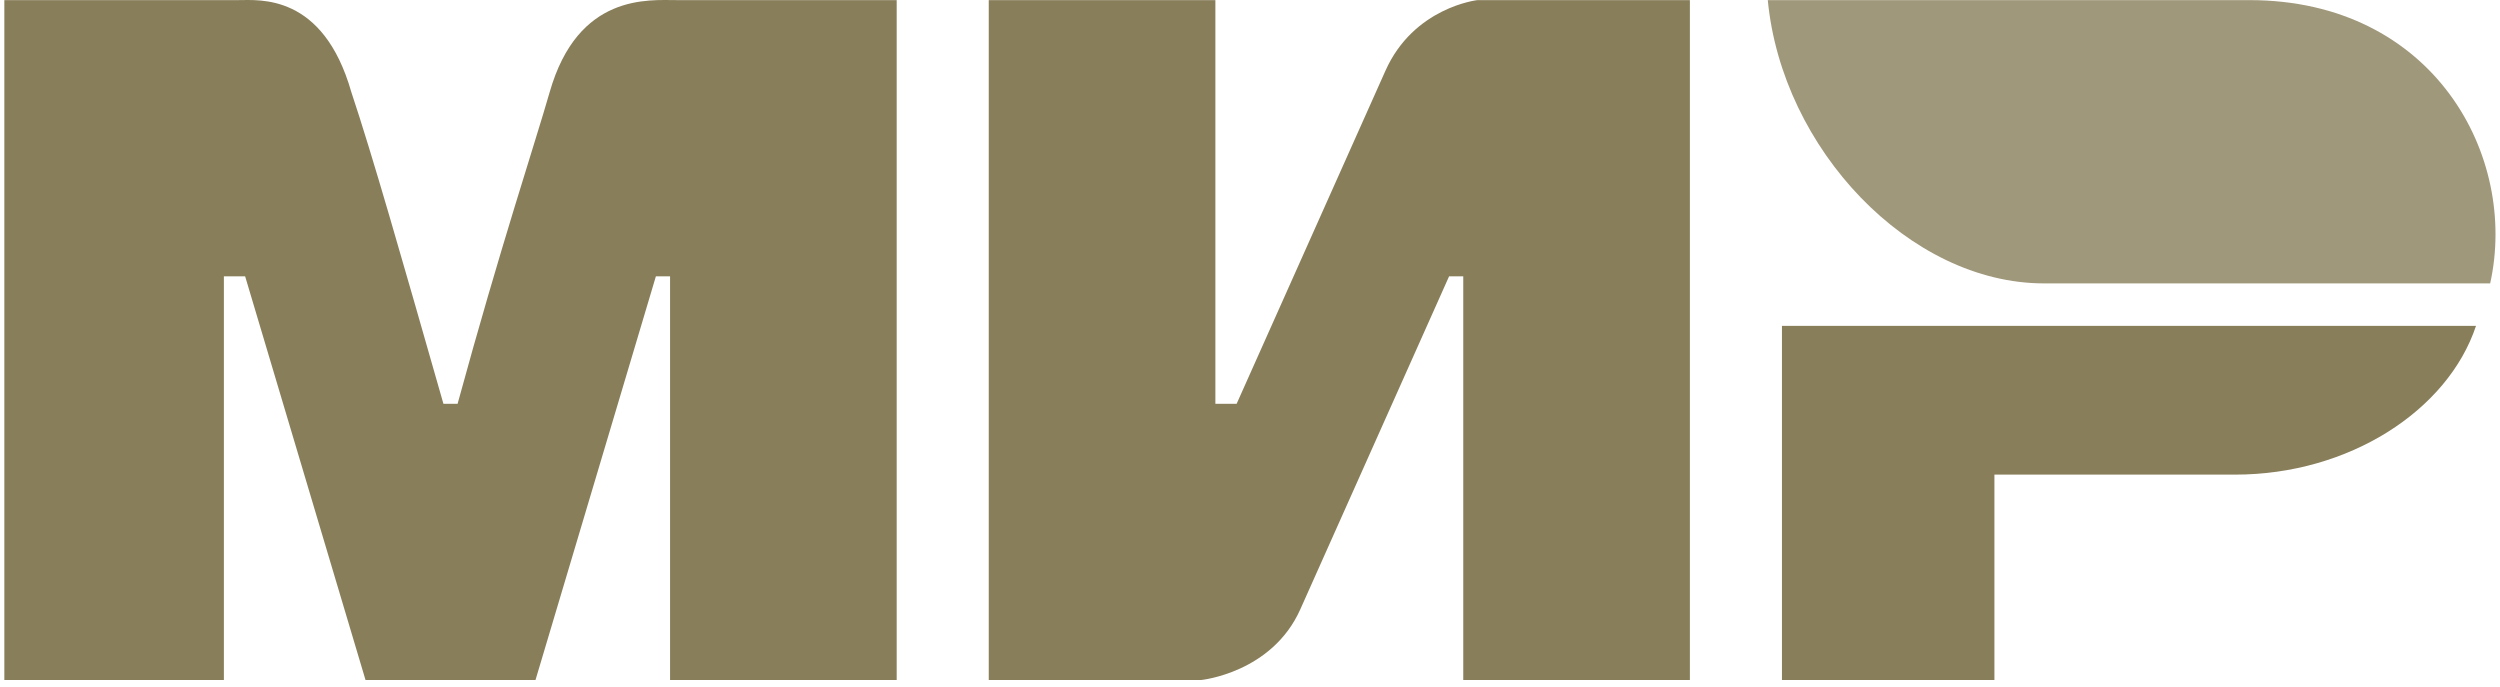 <?xml version="1.0" encoding="UTF-8"?> <svg xmlns="http://www.w3.org/2000/svg" width="353" height="97" viewBox="0 0 353 97" fill="none"><path d="M0.612 0.016H33.612C36.612 0.016 45.612 -0.984 49.612 13.016C52.612 22.016 56.612 36.016 62.612 57.016H64.612C70.612 35.016 75.612 20.016 77.612 13.016C81.612 -0.984 91.612 0.016 95.612 0.016H126.612V96.016H94.612V39.016H92.612L75.612 96.016H51.612L34.612 39.016H31.612V96.016H0.612M139.612 0.016H171.612V57.016H174.612L195.612 10.016C199.612 1.016 208.612 0.016 208.612 0.016H238.612V96.016H206.612V39.016H204.612L183.612 86.016C179.612 95.016 169.612 96.016 169.612 96.016H139.612M281.612 67.016V96.016H251.612V46.016H349.612C345.612 58.016 331.612 67.016 315.612 67.016" fill="#887E5A"></path><path d="M351.612 40.016C355.612 22.016 343.612 0.016 317.612 0.016H249.612C251.612 21.016 269.612 40.016 288.612 40.016" fill="#A0987B"></path></svg> 